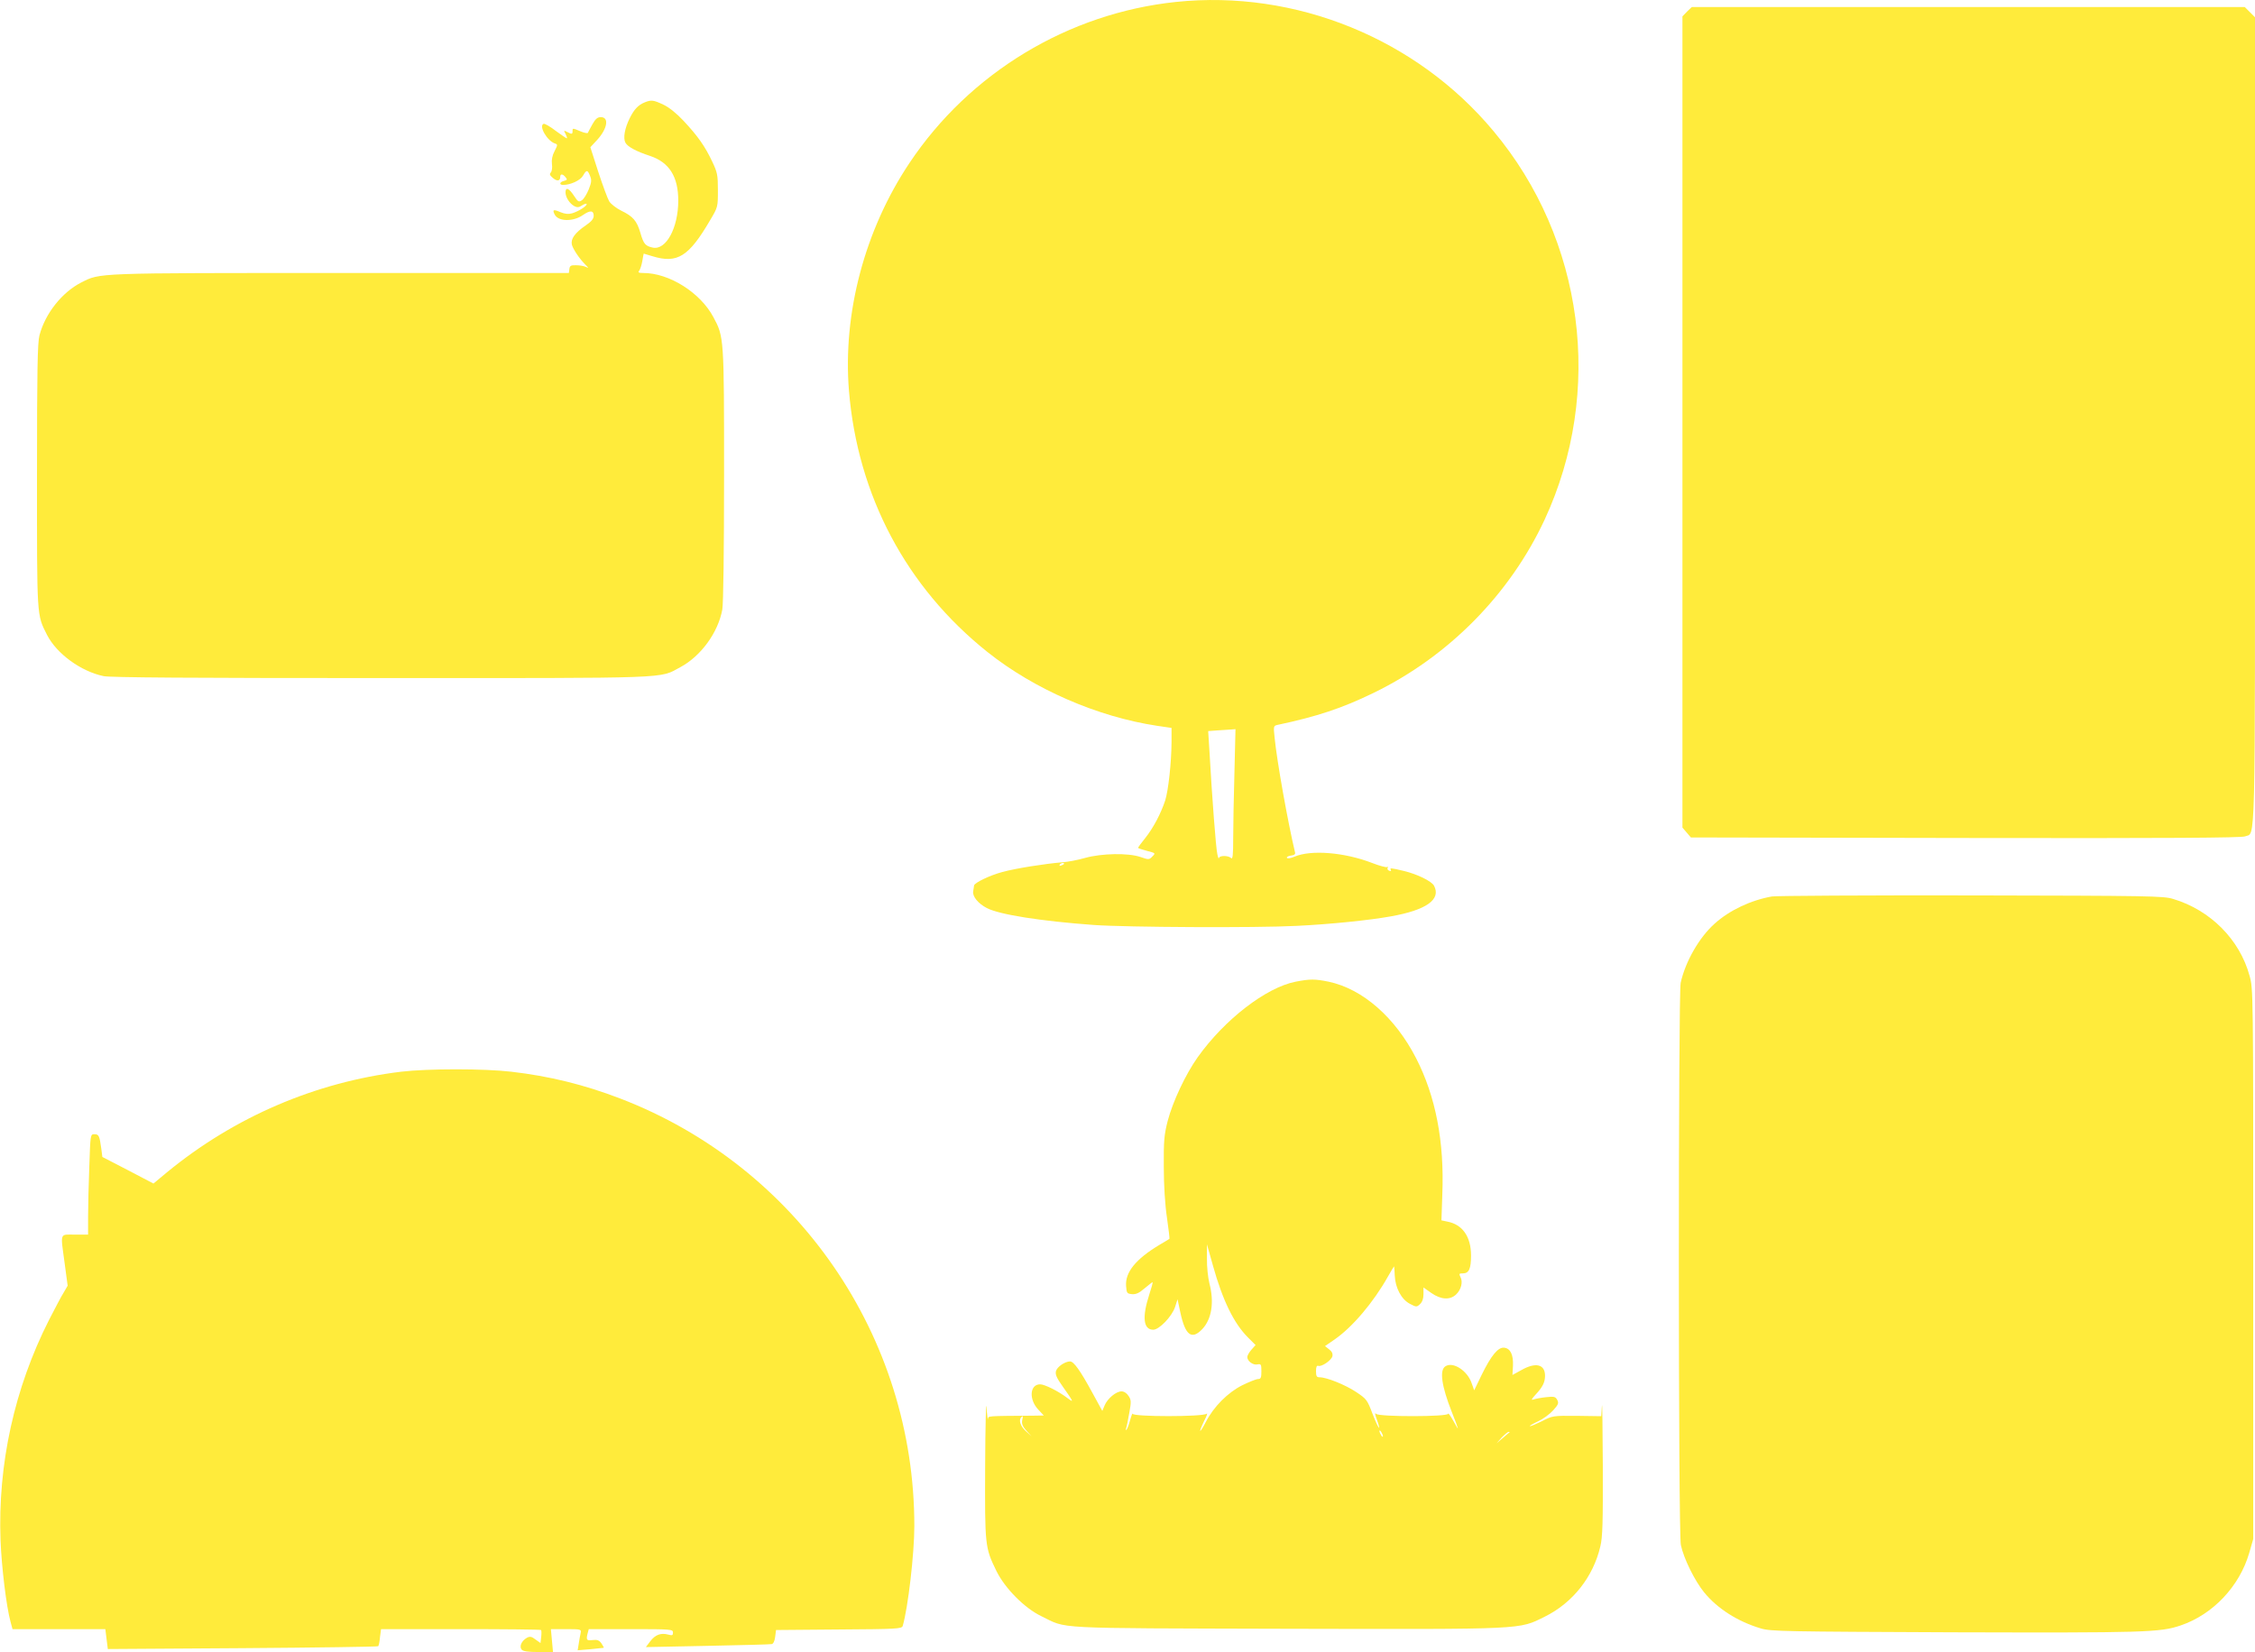 <?xml version="1.0" standalone="no"?>
<!DOCTYPE svg PUBLIC "-//W3C//DTD SVG 20010904//EN"
 "http://www.w3.org/TR/2001/REC-SVG-20010904/DTD/svg10.dtd">
<svg version="1.0" xmlns="http://www.w3.org/2000/svg"
 width="1280pt" height="938pt" viewBox="0 0 1280 938"
 preserveAspectRatio="xMidYMid meet">
<g transform="translate(0,938) scale(0.1,-0.1)"
fill="#ffeb3b" stroke="none">
<path d="M6675 9369 c-611 -64 -1171 -402 -1513 -915 -254 -380 -379 -854
-343 -1293 49 -595 326 -1116 786 -1483 266 -212 625 -368 963 -419 l82 -12 0
-81 c-1 -119 -18 -273 -36 -331 -25 -75 -67 -155 -113 -213 -23 -28 -41 -53
-41 -56 0 -2 23 -10 50 -17 50 -13 50 -13 31 -32 -18 -19 -21 -19 -67 -3 -70
24 -220 21 -314 -5 -41 -12 -100 -23 -130 -25 -97 -8 -263 -34 -340 -55 -71
-19 -159 -61 -161 -77 0 -4 -3 -19 -5 -33 -5 -29 29 -70 78 -95 71 -37 306
-74 608 -96 188 -13 917 -17 1150 -5 188 9 414 32 535 54 202 36 286 96 245
174 -14 26 -96 66 -172 84 -75 18 -81 18 -73 5 3 -6 -1 -7 -9 -4 -9 3 -13 11
-9 17 3 5 2 7 -4 4 -5 -3 -43 7 -84 23 -158 61 -347 76 -441 36 -21 -9 -39
-12 -43 -7 -3 5 7 11 22 13 19 2 27 8 24 18 -40 167 -103 518 -116 652 -7 65
-6 67 16 72 226 48 367 95 544 181 427 207 775 560 973 985 337 727 224 1590
-290 2205 -438 526 -1124 805 -1803 734z m332 -4376 c-4 -137 -7 -304 -7 -372
0 -97 -3 -122 -12 -113 -16 16 -68 15 -69 0 -1 -7 -5 3 -9 22 -8 32 -30 321
-45 587 l-7 112 54 4 c29 2 64 4 77 5 l24 2 -6 -247z m-967 -517 c0 -2 -7 -7
-16 -10 -8 -3 -12 -2 -9 4 6 10 25 14 25 6z"/>
<path d="M9576 9314 l-26 -27 0 -2303 0 -2303 24 -28 24 -28 1559 -3 c1160 -2
1565 1 1586 9 61 26 57 -145 57 2359 l0 2292 -29 29 -29 29 -1570 0 -1569 0
-27 -26z"/>
<path d="M3660 8799 c-37 -15 -60 -39 -85 -89 -29 -58 -39 -114 -25 -140 12
-23 62 -50 139 -75 109 -36 161 -117 161 -254 0 -155 -69 -282 -144 -267 -43
9 -53 21 -71 84 -20 68 -41 93 -109 126 -28 14 -59 38 -68 53 -9 15 -37 91
-62 167 l-45 140 39 42 c58 64 69 129 20 129 -18 0 -30 -10 -47 -40 -12 -22
-24 -44 -26 -49 -1 -4 -20 -1 -41 8 -47 20 -46 19 -46 1 0 -18 -5 -18 -31 -4
-19 10 -20 9 -9 -11 6 -12 10 -23 8 -25 -2 -2 -29 17 -62 41 -32 25 -64 43
-70 41 -30 -11 20 -98 65 -112 15 -5 15 -8 -3 -43 -13 -24 -18 -49 -15 -74 3
-20 0 -41 -7 -48 -8 -9 -5 -16 13 -31 24 -20 41 -17 41 7 0 18 14 18 30 -2 11
-13 10 -16 -8 -21 -26 -6 -29 -23 -6 -23 43 0 98 26 113 52 20 35 26 35 40 0
10 -24 9 -37 -7 -77 -11 -27 -28 -55 -39 -62 -18 -12 -22 -9 -44 24 -29 45
-49 53 -49 21 0 -28 23 -64 51 -79 16 -8 26 -7 45 6 13 8 24 11 24 6 0 -12
-46 -41 -82 -52 -21 -6 -41 -4 -66 6 -41 18 -48 15 -33 -14 22 -40 106 -40
160 -2 40 28 61 27 61 -4 0 -17 -12 -32 -44 -54 -63 -43 -87 -77 -80 -110 7
-26 42 -79 78 -115 19 -19 19 -19 0 -11 -10 5 -35 9 -54 9 -29 1 -36 -3 -38
-21 l-3 -23 -1297 0 c-1406 0 -1361 1 -1471 -54 -109 -56 -204 -175 -237 -300
-11 -41 -14 -198 -14 -797 0 -812 -2 -787 57 -904 55 -107 192 -207 321 -234
37 -8 503 -11 1575 -11 1676 0 1576 -4 1699 62 116 62 214 196 238 327 6 33
10 333 10 765 0 781 0 783 -61 896 -74 139 -251 250 -397 250 -27 0 -32 3 -24
13 6 7 14 32 18 55 4 23 7 42 8 42 0 0 23 -7 50 -15 141 -43 206 -2 327 205
44 74 44 75 44 170 0 86 -3 101 -32 162 -42 89 -82 145 -162 231 -41 44 -85
79 -116 93 -55 26 -68 28 -105 13z"/>
<path d="M10058 4290 c-119 -21 -241 -78 -326 -155 -87 -78 -165 -214 -192
-335 -14 -66 -14 -3122 1 -3192 16 -77 79 -204 132 -269 76 -93 191 -166 322
-205 56 -17 135 -18 1095 -22 1080 -3 1172 -1 1288 39 183 62 334 222 389 411
l23 80 0 1562 c0 1547 0 1562 -21 1636 -56 206 -223 373 -434 436 -56 17 -132
18 -1145 20 -597 1 -1106 -2 -1132 -6z"/>
<path d="M7354 3806 c-168 -33 -403 -215 -555 -428 -69 -97 -142 -252 -171
-363 -20 -78 -23 -113 -22 -260 0 -104 7 -216 18 -289 9 -65 16 -119 14 -120
-2 -2 -28 -17 -58 -35 -133 -80 -194 -155 -188 -233 3 -40 5 -43 33 -46 23 -2
41 6 72 33 23 19 43 35 45 35 3 0 -6 -33 -19 -72 -41 -127 -33 -198 23 -198
34 0 106 75 124 129 l14 44 16 -75 c28 -130 64 -158 125 -94 53 57 68 152 40
259 -8 32 -15 95 -14 140 l0 82 34 -121 c55 -197 119 -329 200 -409 l42 -42
-24 -27 c-13 -15 -23 -33 -23 -41 0 -23 32 -47 57 -42 21 4 23 1 23 -39 0 -36
-3 -44 -19 -44 -10 0 -50 -16 -89 -35 -82 -41 -162 -121 -207 -208 -37 -71
-45 -67 -10 5 15 29 21 47 14 41 -19 -18 -419 -18 -420 0 0 6 -7 -10 -14 -36
-7 -27 -17 -52 -21 -55 -4 -4 -5 0 -2 8 3 8 11 47 18 87 12 64 11 75 -4 97
-10 16 -26 26 -40 26 -31 0 -80 -41 -96 -80 l-13 -31 -58 106 c-67 123 -104
175 -125 175 -29 0 -74 -31 -80 -55 -5 -19 4 -39 38 -87 64 -91 65 -94 27 -66
-51 39 -129 78 -155 78 -59 0 -65 -86 -10 -144 l31 -33 -60 -1 c-268 -2 -255
-1 -257 -19 -1 -10 -5 20 -8 67 -3 47 -7 -102 -8 -330 -2 -461 -1 -466 64
-600 48 -98 160 -211 254 -256 153 -74 37 -68 1389 -72 1371 -3 1320 -5 1470
69 158 78 275 226 315 399 13 53 15 136 14 460 -1 217 -3 369 -5 337 l-4 -58
-138 2 c-136 1 -138 1 -200 -31 -35 -17 -65 -30 -67 -27 -2 2 19 14 47 27 28
13 66 41 85 62 30 33 33 42 23 60 -10 18 -17 20 -63 15 -28 -3 -60 -9 -71 -13
-15 -5 -13 1 11 27 41 44 54 71 54 108 0 65 -53 78 -134 32 l-51 -28 3 51 c3
63 -14 100 -50 104 -34 4 -74 -44 -129 -157 l-41 -85 -14 39 c-24 73 -107 126
-150 97 -34 -22 -21 -112 36 -257 44 -112 45 -117 11 -55 -17 30 -30 49 -31
43 0 -18 -391 -18 -408 -1 -9 9 -8 -1 3 -31 28 -79 9 -54 -24 31 -30 80 -34
85 -94 125 -62 41 -167 83 -207 83 -16 0 -20 6 -20 35 0 23 4 33 13 30 18 -7
73 30 80 54 3 15 -2 27 -19 40 l-23 18 55 38 c100 69 220 210 303 358 18 31
33 57 34 57 1 0 3 -23 4 -52 3 -71 38 -136 86 -161 36 -19 39 -19 57 -2 13 12
20 31 20 56 l0 39 44 -31 c54 -38 106 -42 141 -9 29 27 40 72 25 99 -9 19 -8
21 14 21 34 0 46 26 46 101 0 108 -49 177 -135 193 l-33 7 5 148 c12 299 -38
556 -148 771 -119 233 -304 395 -497 436 -79 16 -106 16 -188 0z m-1552 -2492
c-3 -18 3 -34 24 -57 l29 -32 -32 29 c-31 28 -42 63 -26 79 10 11 11 9 5 -19z
m2048 -89 c0 -5 -5 -3 -10 5 -5 8 -10 20 -10 25 0 6 5 3 10 -5 5 -8 10 -19 10
-25z m719 23 c-2 -2 -20 -16 -39 -33 l-35 -30 29 33 c17 17 34 32 40 32 5 0 7
-1 5 -2z"/>
<path d="M2277 3295 c-486 -59 -947 -257 -1329 -571 l-77 -64 -145 76 -145 75
-6 47 c-10 73 -14 82 -39 82 -23 0 -23 -1 -29 -182 -4 -99 -7 -228 -7 -285 l0
-103 -75 0 c-88 0 -82 16 -58 -163 l17 -127 -22 -38 c-13 -20 -50 -91 -84
-157 -196 -387 -291 -818 -275 -1250 6 -153 33 -377 57 -464 l11 -41 263 0
264 0 7 -57 7 -56 765 5 c420 3 767 8 770 11 3 4 8 26 10 52 l6 45 452 0 c248
0 454 -2 456 -5 3 -2 3 -20 1 -39 l-4 -35 -28 20 c-22 17 -32 19 -49 10 -30
-17 -45 -49 -30 -67 8 -10 35 -14 95 -14 l83 0 -6 65 -6 65 87 0 c84 0 86 -1
82 -22 -3 -13 -8 -40 -11 -61 l-6 -37 73 6 c40 4 74 8 75 8 2 1 -5 12 -13 25
-13 18 -24 22 -50 19 -35 -4 -38 0 -28 40 l6 22 239 0 c229 0 239 -1 239 -19
0 -17 -4 -18 -27 -12 -41 11 -73 0 -102 -38 l-25 -33 349 7 c193 4 357 8 365
10 9 1 17 16 20 41 l5 39 357 3 c329 2 357 4 362 20 30 101 66 410 66 567 1
1076 -664 2042 -1670 2428 -203 78 -401 127 -618 152 -154 18 -474 18 -625 0z"/>
</g>
</svg>
